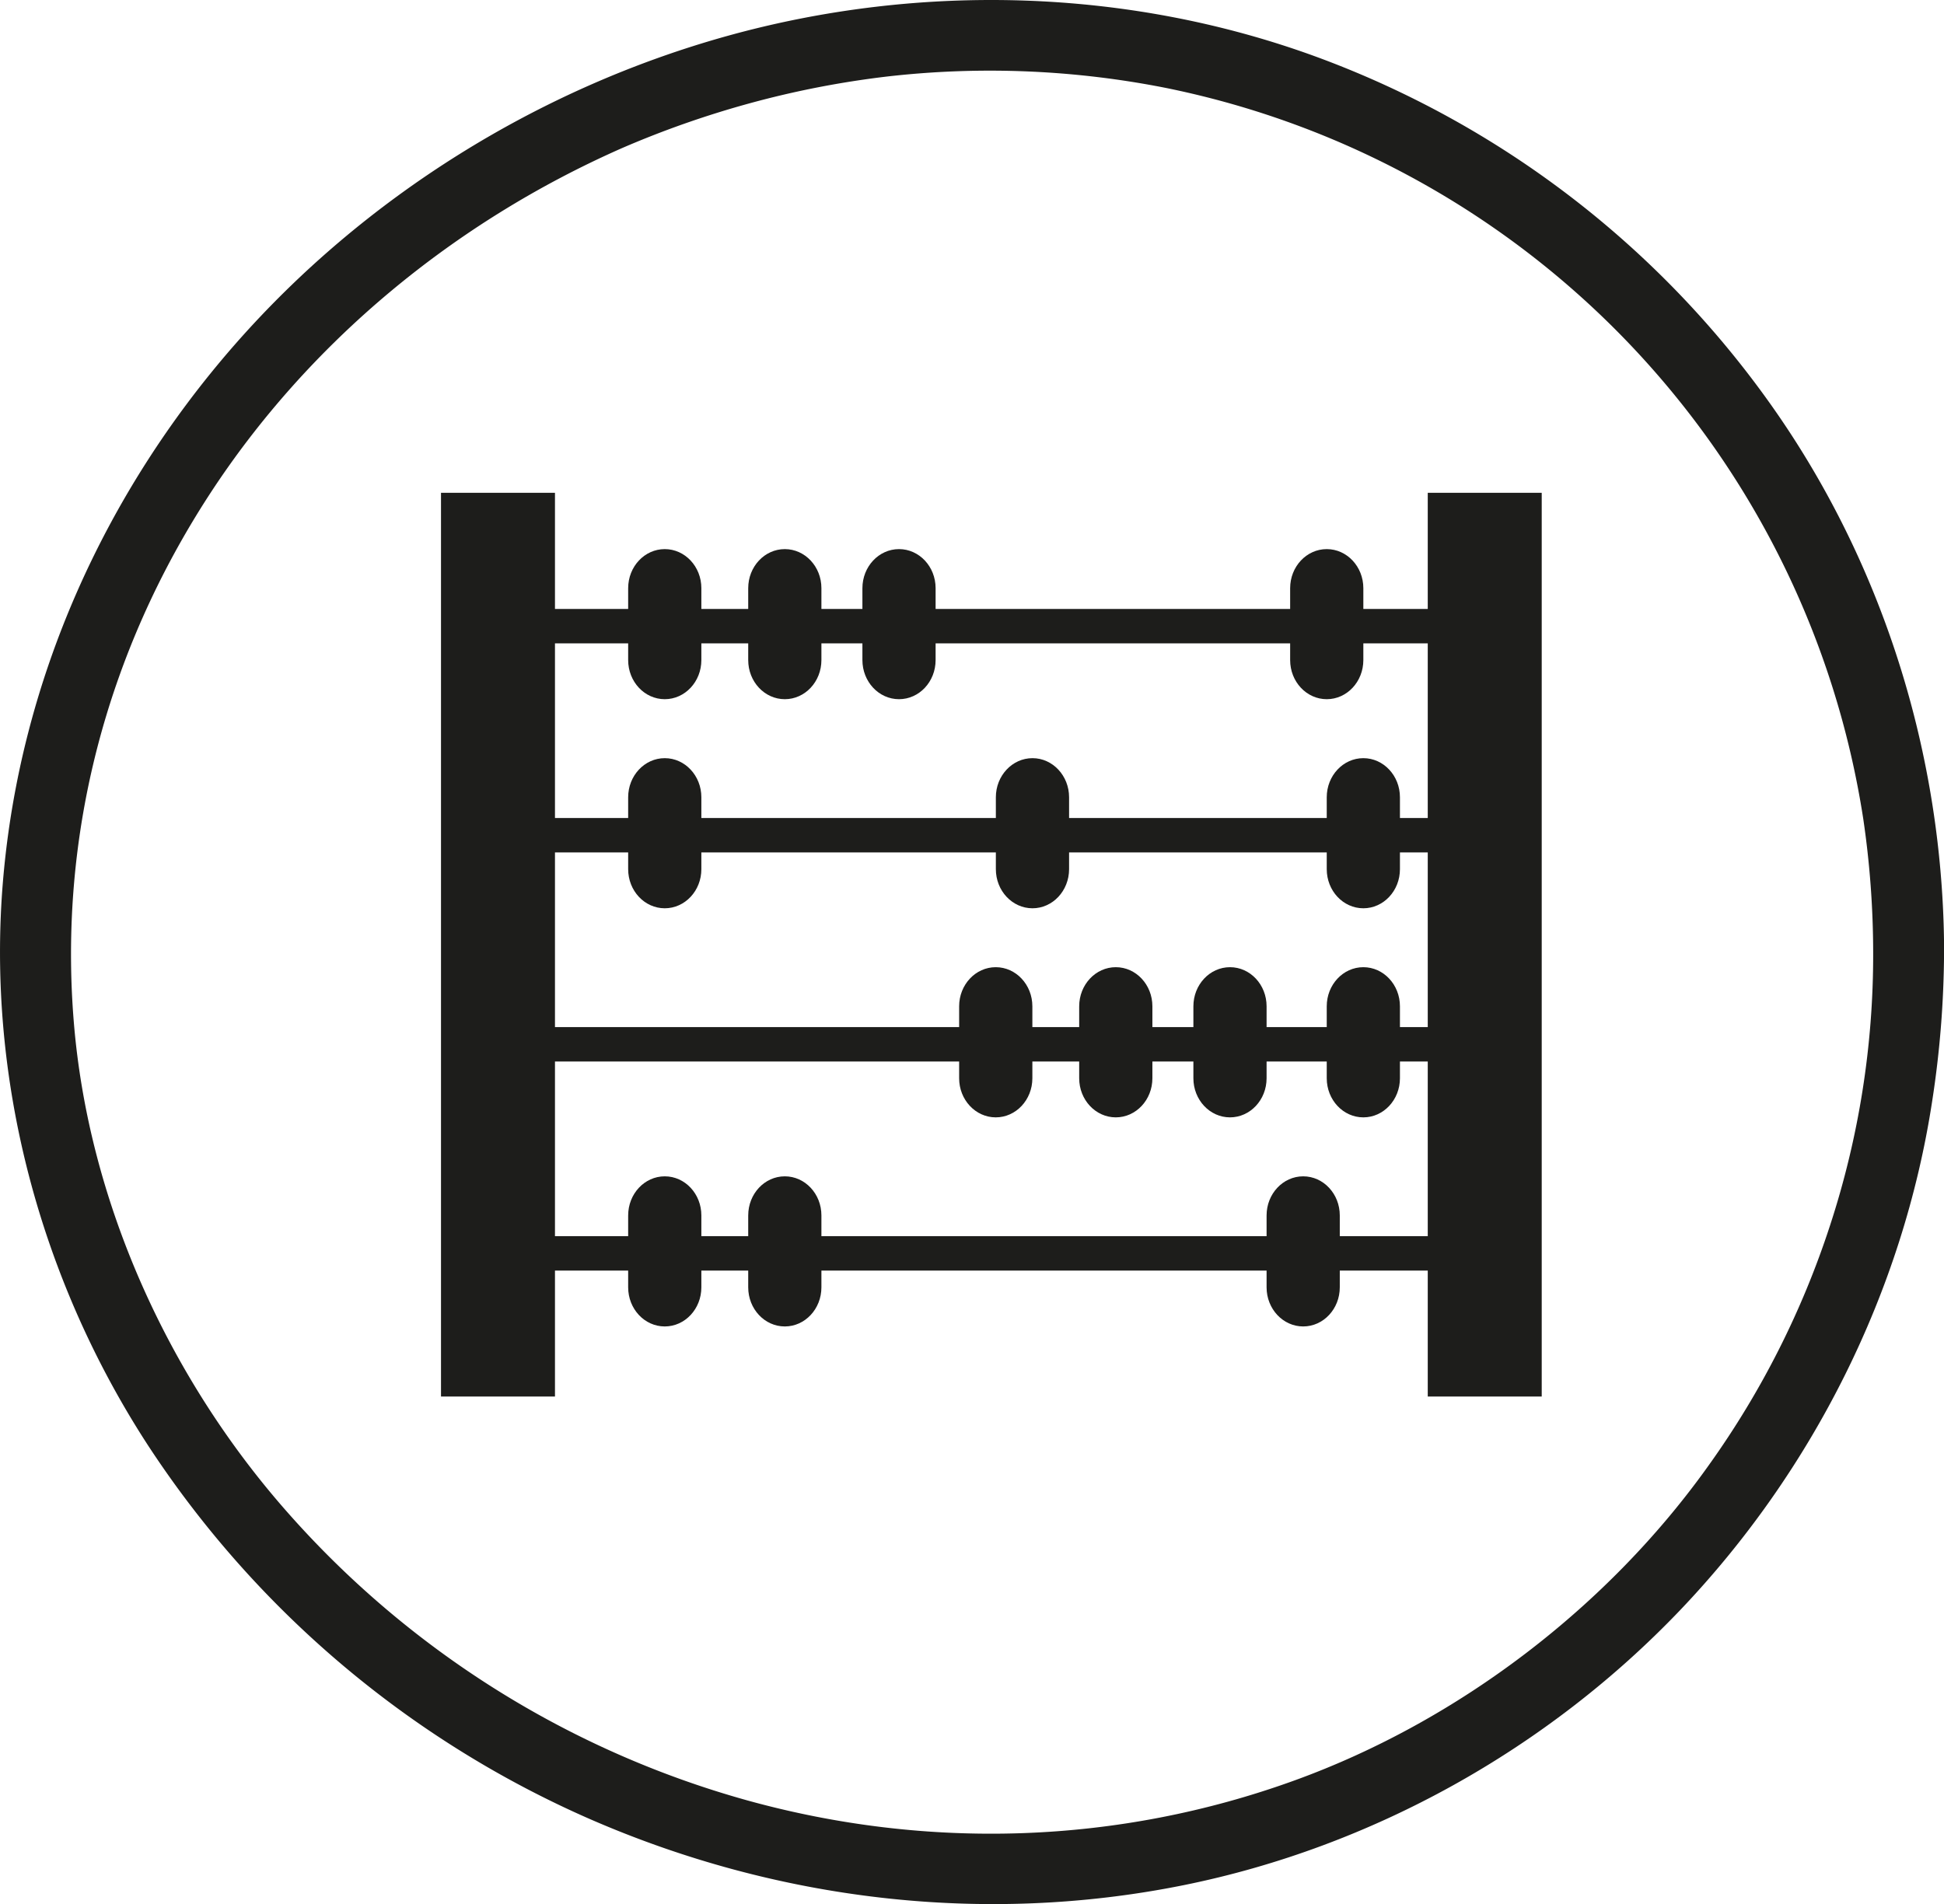 <svg id="Ñëîé_2" data-name="Ñëîé 2" xmlns="http://www.w3.org/2000/svg" viewBox="0 0 657.6 644.25"><defs><style>.cls-1{fill:#1d1d1b;}</style></defs><title>shutterstock_275210780 integrated accounting feature-jwf</title><rect class="cls-1" x="149.18" y="166.73" width="38.55" height="305.76"/><rect class="cls-1" x="482.97" y="166.73" width="38.55" height="305.76"/><rect class="cls-1" x="168.46" y="206.03" width="325.33" height="11.64"/><path class="cls-1" d="M254.61,240.87c0,7.31-5.54,13.23-12.38,13.23h0c-6.84,0-12.38-5.92-12.38-13.23V216.54c0-7.3,5.54-13.22,12.38-13.22h0c6.84,0,12.38,5.92,12.38,13.22Z" transform="translate(-17.36 -17.54)"/><path class="cls-1" d="M295.22,240.87c0,7.31-5.54,13.23-12.38,13.23h0c-6.84,0-12.38-5.92-12.38-13.23V216.54c0-7.3,5.54-13.22,12.38-13.22h0c6.84,0,12.38,5.92,12.38,13.22Z" transform="translate(-17.36 -17.54)"/><path class="cls-1" d="M333.85,240.87c0,7.31-5.54,13.23-12.38,13.23h0c-6.84,0-12.38-5.92-12.38-13.23V216.54c0-7.3,5.54-13.22,12.38-13.22h0c6.84,0,12.38,5.92,12.38,13.22Z" transform="translate(-17.36 -17.54)"/><path class="cls-1" d="M478.54,240.87c0,7.31-5.55,13.23-12.38,13.23h0c-6.84,0-12.38-5.92-12.38-13.23V216.54c0-7.3,5.54-13.22,12.38-13.22h0c6.83,0,12.38,5.92,12.38,13.22Z" transform="translate(-17.36 -17.54)"/><rect class="cls-1" x="168.46" y="276.76" width="325.33" height="11.64"/><path class="cls-1" d="M254.61,311.61c0,7.31-5.54,13.23-12.38,13.23h0c-6.84,0-12.38-5.92-12.38-13.23V287.28c0-7.3,5.54-13.23,12.38-13.23h0c6.84,0,12.38,5.93,12.38,13.23Z" transform="translate(-17.36 -17.54)"/><path class="cls-1" d="M490.92,311.61c0,7.31-5.54,13.23-12.38,13.23h0c-6.84,0-12.38-5.92-12.38-13.23V287.28c0-7.3,5.54-13.23,12.38-13.23h0c6.84,0,12.38,5.93,12.38,13.23Z" transform="translate(-17.36 -17.54)"/><path class="cls-1" d="M379,311.61c0,7.31-5.55,13.23-12.38,13.23h0c-6.84,0-12.39-5.92-12.39-13.23V287.28c0-7.3,5.55-13.23,12.39-13.23h0c6.83,0,12.38,5.93,12.38,13.23Z" transform="translate(-17.36 -17.54)"/><rect class="cls-1" x="168.46" y="347.5" width="325.33" height="11.64"/><path class="cls-1" d="M366.58,382.35c0,7.31-5.55,13.23-12.39,13.23h0c-6.83,0-12.38-5.92-12.38-13.23V358c0-7.31,5.55-13.23,12.38-13.23h0c6.84,0,12.39,5.92,12.39,13.23Z" transform="translate(-17.36 -17.54)"/><path class="cls-1" d="M407.18,382.35c0,7.31-5.54,13.23-12.38,13.23h0c-6.83,0-12.38-5.92-12.38-13.23V358c0-7.31,5.55-13.23,12.38-13.23h0c6.84,0,12.38,5.92,12.38,13.23Z" transform="translate(-17.36 -17.54)"/><path class="cls-1" d="M445.81,382.35c0,7.31-5.54,13.23-12.38,13.23h0c-6.84,0-12.38-5.92-12.38-13.23V358c0-7.31,5.54-13.23,12.38-13.23h0c6.84,0,12.38,5.92,12.38,13.23Z" transform="translate(-17.36 -17.54)"/><path class="cls-1" d="M490.92,382.35c0,7.31-5.55,13.23-12.38,13.23h0c-6.84,0-12.38-5.92-12.38-13.23V358c0-7.31,5.54-13.23,12.38-13.23h0c6.83,0,12.38,5.92,12.38,13.23Z" transform="translate(-17.36 -17.54)"/><rect class="cls-1" x="168.46" y="418.24" width="325.33" height="11.64"/><path class="cls-1" d="M254.61,453.09c0,7.3-5.54,13.23-12.38,13.23h0c-6.84,0-12.38-5.93-12.38-13.23V428.76c0-7.31,5.54-13.23,12.38-13.23h0c6.84,0,12.38,5.92,12.38,13.23Z" transform="translate(-17.36 -17.54)"/><path class="cls-1" d="M295.22,453.09c0,7.3-5.54,13.23-12.38,13.23h0c-6.84,0-12.38-5.93-12.38-13.23V428.76c0-7.31,5.54-13.23,12.38-13.23h0c6.84,0,12.38,5.92,12.38,13.23Z" transform="translate(-17.36 -17.54)"/><path class="cls-1" d="M470.57,453.09c0,7.3-5.54,13.23-12.38,13.23h0c-6.83,0-12.38-5.93-12.38-13.23V428.76c0-7.31,5.55-13.23,12.38-13.23h0c6.84,0,12.38,5.92,12.38,13.23Z" transform="translate(-17.36 -17.54)"/><path class="cls-1" d="M651,339.72a294.47,294.47,0,0,1-14.64,92.58,297.55,297.55,0,0,1-40.82,80.76c-34.07,48-84.71,86.68-140.09,106.79-59.92,21.77-124.36,23.71-185.39,6.8a322.58,322.58,0,0,1-155.34-97.31C74.3,483.62,47.34,424.11,42.34,363.5,37.1,300,53.53,238.26,88.12,185c33.49-51.52,82.73-92.26,139.67-117.36a325.71,325.71,0,0,1,43.56-15.26A317.21,317.21,0,0,1,317,43.48a306,306,0,0,1,95,3.86A298.83,298.83,0,0,1,647.63,294.47,312,312,0,0,1,651,339.72c0,15.44,24,15.47,24,0-.15-66.47-20.74-132.42-59.5-186.53A326.4,326.4,0,0,0,463,36.89c-63.56-23.37-134.26-25.3-199.4-7.25-64,17.75-123,54.49-166.82,104.5C52.45,184.79,24.13,248,18.4,315.24c-5.71,67,12.42,135,49,191.27A343.08,343.08,0,0,0,216.93,633c63.1,27.51,133.19,36,200.83,22.35,63.68-12.87,123-46,167.84-92.94,45-47.15,75.55-107.92,85.38-172.45a338.31,338.31,0,0,0,4-50.26C675,324.27,651,324.25,651,339.72Z" transform="translate(-17.36 -17.54)"/></svg>